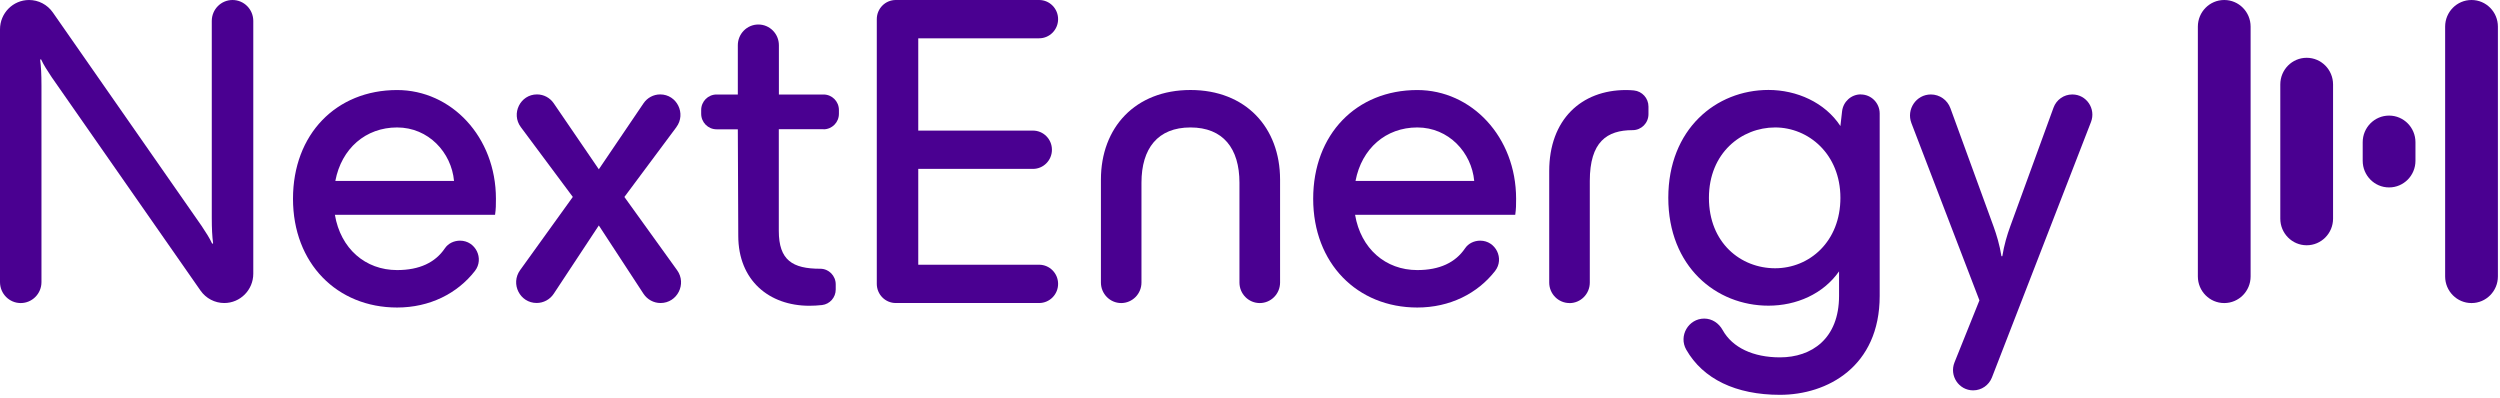 <svg xmlns="http://www.w3.org/2000/svg" width="100%" viewBox="0 0 201 32" fill="none" class="nav__logo" color="#4a0091"><g clip-path="url(#clip0_7_932)"><g mask="url(#mask0_7_932)"><path d="M0 22.681V2.361C0 1.056 1.045 0 2.337 0C3.098 0 3.809 0.373 4.249 1.003L16.21 18.165C16.566 18.702 16.847 19.132 17.062 19.598L17.133 19.563C17.062 19.026 17.027 18.418 17.027 17.486V1.685C17.027 0.754 17.773 0 18.695 0C19.618 0 20.364 0.754 20.364 1.685V22.005C20.364 23.307 19.319 24.363 18.03 24.363C17.27 24.363 16.559 23.989 16.122 23.364L4.15 6.197C3.795 5.66 3.513 5.23 3.298 4.764L3.228 4.8C3.298 5.337 3.334 5.945 3.334 6.876V22.681C3.334 23.612 2.587 24.366 1.665 24.366C0.746 24.366 0 23.612 0 22.681Z" fill="currentColor"></path><path d="M39.802 17.269H26.925C27.387 19.993 29.372 21.714 31.927 21.714C33.723 21.714 34.994 21.109 35.768 19.965C36.039 19.563 36.507 19.349 36.989 19.349C38.232 19.349 38.95 20.797 38.183 21.785C36.771 23.598 34.55 24.725 31.927 24.725C27.101 24.725 23.557 21.177 23.557 15.982C23.557 10.788 27.035 7.239 31.927 7.239C36.289 7.239 39.873 11.001 39.873 15.982C39.873 16.484 39.873 16.772 39.802 17.273V17.269ZM26.961 14.546H36.504C36.292 12.252 34.448 10.247 31.927 10.247C29.407 10.247 27.457 11.932 26.961 14.546Z" fill="currentColor"></path><path d="M54.379 10.226L50.201 15.836L54.439 21.724C55.231 22.823 54.453 24.363 53.108 24.363C52.556 24.363 52.042 24.082 51.735 23.616L48.145 18.126L44.519 23.62C44.213 24.082 43.699 24.359 43.15 24.359H43.146C41.802 24.359 41.024 22.82 41.816 21.721L46.054 15.833L41.876 10.222C41.069 9.141 41.833 7.591 43.174 7.591H43.178C43.713 7.591 44.213 7.858 44.516 8.299L48.145 13.611L51.739 8.306C52.042 7.858 52.545 7.591 53.08 7.591C54.421 7.591 55.185 9.138 54.379 10.222V10.226Z" fill="currentColor"></path><path d="M66.207 10.389H62.616V18.56C62.616 20.924 63.715 21.607 65.95 21.607C66.636 21.607 67.192 22.169 67.192 22.862V23.278C67.192 23.915 66.717 24.455 66.091 24.526C65.739 24.565 65.397 24.583 65.066 24.583C61.838 24.583 59.357 22.542 59.357 18.958L59.321 10.396H57.611C56.928 10.396 56.375 9.838 56.375 9.148V8.846C56.375 8.156 56.928 7.598 57.611 7.598H59.321V3.637C59.321 2.716 60.061 1.97 60.972 1.97C61.884 1.97 62.623 2.716 62.623 3.637V7.598H66.214C66.897 7.598 67.449 8.156 67.449 8.846V9.148C67.449 9.838 66.897 10.396 66.214 10.396L66.207 10.389Z" fill="currentColor"></path><path d="M83.547 3.083H73.828V10.5H83.051C83.892 10.5 84.575 11.189 84.575 12.039C84.575 12.889 83.892 13.579 83.051 13.579H73.828V21.284H83.547C84.388 21.284 85.071 21.973 85.071 22.823C85.071 23.673 84.388 24.363 83.547 24.363H72.019C71.177 24.363 70.494 23.673 70.494 22.823V1.54C70.494 0.69 71.177 0 72.019 0H83.547C84.388 0 85.071 0.69 85.071 1.54C85.071 2.389 84.388 3.079 83.547 3.079V3.083Z" fill="currentColor"></path><path d="M90.147 24.366C89.246 24.366 88.514 23.627 88.514 22.716V14.439C88.514 10.247 91.281 7.236 95.716 7.236C100.152 7.236 102.918 10.247 102.918 14.439V22.716C102.918 23.627 102.186 24.366 101.285 24.366C100.384 24.366 99.652 23.627 99.652 22.716V14.691C99.652 11.932 98.339 10.247 95.713 10.247C93.087 10.247 91.774 11.932 91.774 14.691V22.716C91.774 23.627 91.041 24.366 90.14 24.366H90.147Z" fill="currentColor"></path><path d="M121.825 17.269H108.948C109.41 19.993 111.395 21.714 113.95 21.714C115.746 21.714 117.017 21.109 117.791 19.965C118.062 19.563 118.53 19.349 119.012 19.349C120.255 19.349 120.973 20.797 120.206 21.785C118.794 23.598 116.573 24.725 113.95 24.725C109.124 24.725 105.58 21.177 105.58 15.982C105.58 10.788 109.057 7.239 113.95 7.239C118.312 7.239 121.895 11.001 121.895 15.982C121.895 16.484 121.895 16.772 121.825 17.273V17.269ZM108.984 14.546H118.527C118.315 12.252 116.471 10.247 113.95 10.247C111.43 10.247 109.48 11.932 108.984 14.546Z" fill="currentColor"></path><path d="M126.19 24.366C125.289 24.366 124.557 23.627 124.557 22.716V13.76C124.557 9.604 127.147 7.239 130.727 7.239C130.949 7.239 131.16 7.25 131.368 7.271C132.03 7.339 132.537 7.897 132.537 8.569V9.18C132.537 9.888 131.97 10.464 131.266 10.464H131.259C129.203 10.464 127.82 11.396 127.82 14.549V22.72C127.82 23.63 127.088 24.37 126.186 24.37L126.19 24.366Z" fill="currentColor"></path><path d="M149.609 7.595C150.447 7.595 151.127 8.281 151.127 9.127V23.79C151.127 29.486 146.906 31.744 143.108 31.744C139.559 31.744 136.923 30.471 135.575 28.114C134.941 27.004 135.754 25.614 137.021 25.614C137.648 25.614 138.197 25.984 138.5 26.535C139.288 27.957 140.975 28.732 143.108 28.732C145.663 28.732 147.86 27.228 147.86 23.787V21.817C146.582 23.644 144.421 24.576 142.185 24.576C137.965 24.576 134.131 21.422 134.131 15.904C134.131 10.386 137.961 7.232 142.185 7.232C144.456 7.232 146.726 8.235 147.969 10.133L148.103 8.949C148.191 8.174 148.838 7.588 149.609 7.588V7.595ZM147.969 15.908C147.969 12.395 145.413 10.247 142.72 10.247C140.028 10.247 137.398 12.288 137.398 15.908C137.398 19.527 139.954 21.568 142.72 21.568C145.487 21.568 147.969 19.417 147.969 15.908Z" fill="currentColor"></path><path d="M166.619 7.595C167.752 7.595 168.527 8.747 168.115 9.81L160.152 30.347C159.909 30.972 159.311 31.385 158.642 31.385C157.491 31.385 156.71 30.208 157.143 29.134L159.146 24.149L153.679 9.902C153.253 8.793 154.062 7.595 155.242 7.595C155.946 7.595 156.572 8.036 156.815 8.704L160.279 18.201C160.525 18.88 160.775 19.705 160.916 20.601H160.987C161.127 19.705 161.377 18.88 161.624 18.201L165.102 8.658C165.334 8.018 165.936 7.595 166.608 7.595H166.619Z" fill="currentColor"></path><path d="M198.712 0H198.708C197.538 0 196.589 0.958 196.589 2.14V22.226C196.589 23.408 197.538 24.366 198.708 24.366H198.712C199.882 24.366 200.831 23.408 200.831 22.226V2.14C200.831 0.958 199.882 0 198.712 0Z" fill="currentColor"></path><path d="M178.83 0H178.827C177.656 0 176.708 0.958 176.708 2.14V22.226C176.708 23.408 177.656 24.366 178.827 24.366H178.83C180.001 24.366 180.949 23.408 180.949 22.226V2.14C180.949 0.958 180.001 0 178.83 0Z" fill="currentColor"></path><path d="M185.459 4.647H185.455C184.285 4.647 183.336 5.605 183.336 6.788V17.579C183.336 18.761 184.285 19.719 185.455 19.719H185.459C186.629 19.719 187.578 18.761 187.578 17.579V6.788C187.578 5.605 186.629 4.647 185.459 4.647Z" fill="currentColor"></path><path d="M192.084 9.294H192.08C190.91 9.294 189.961 10.253 189.961 11.435V12.928C189.961 14.11 190.91 15.069 192.08 15.069H192.084C193.254 15.069 194.203 14.11 194.203 12.928V11.435C194.203 10.253 193.254 9.294 192.084 9.294Z" fill="currentColor"></path></g></g><defs><clipPath id="clip0_7_932"><rect width="201" height="32" fill="currentColor"></rect></clipPath></defs></svg>